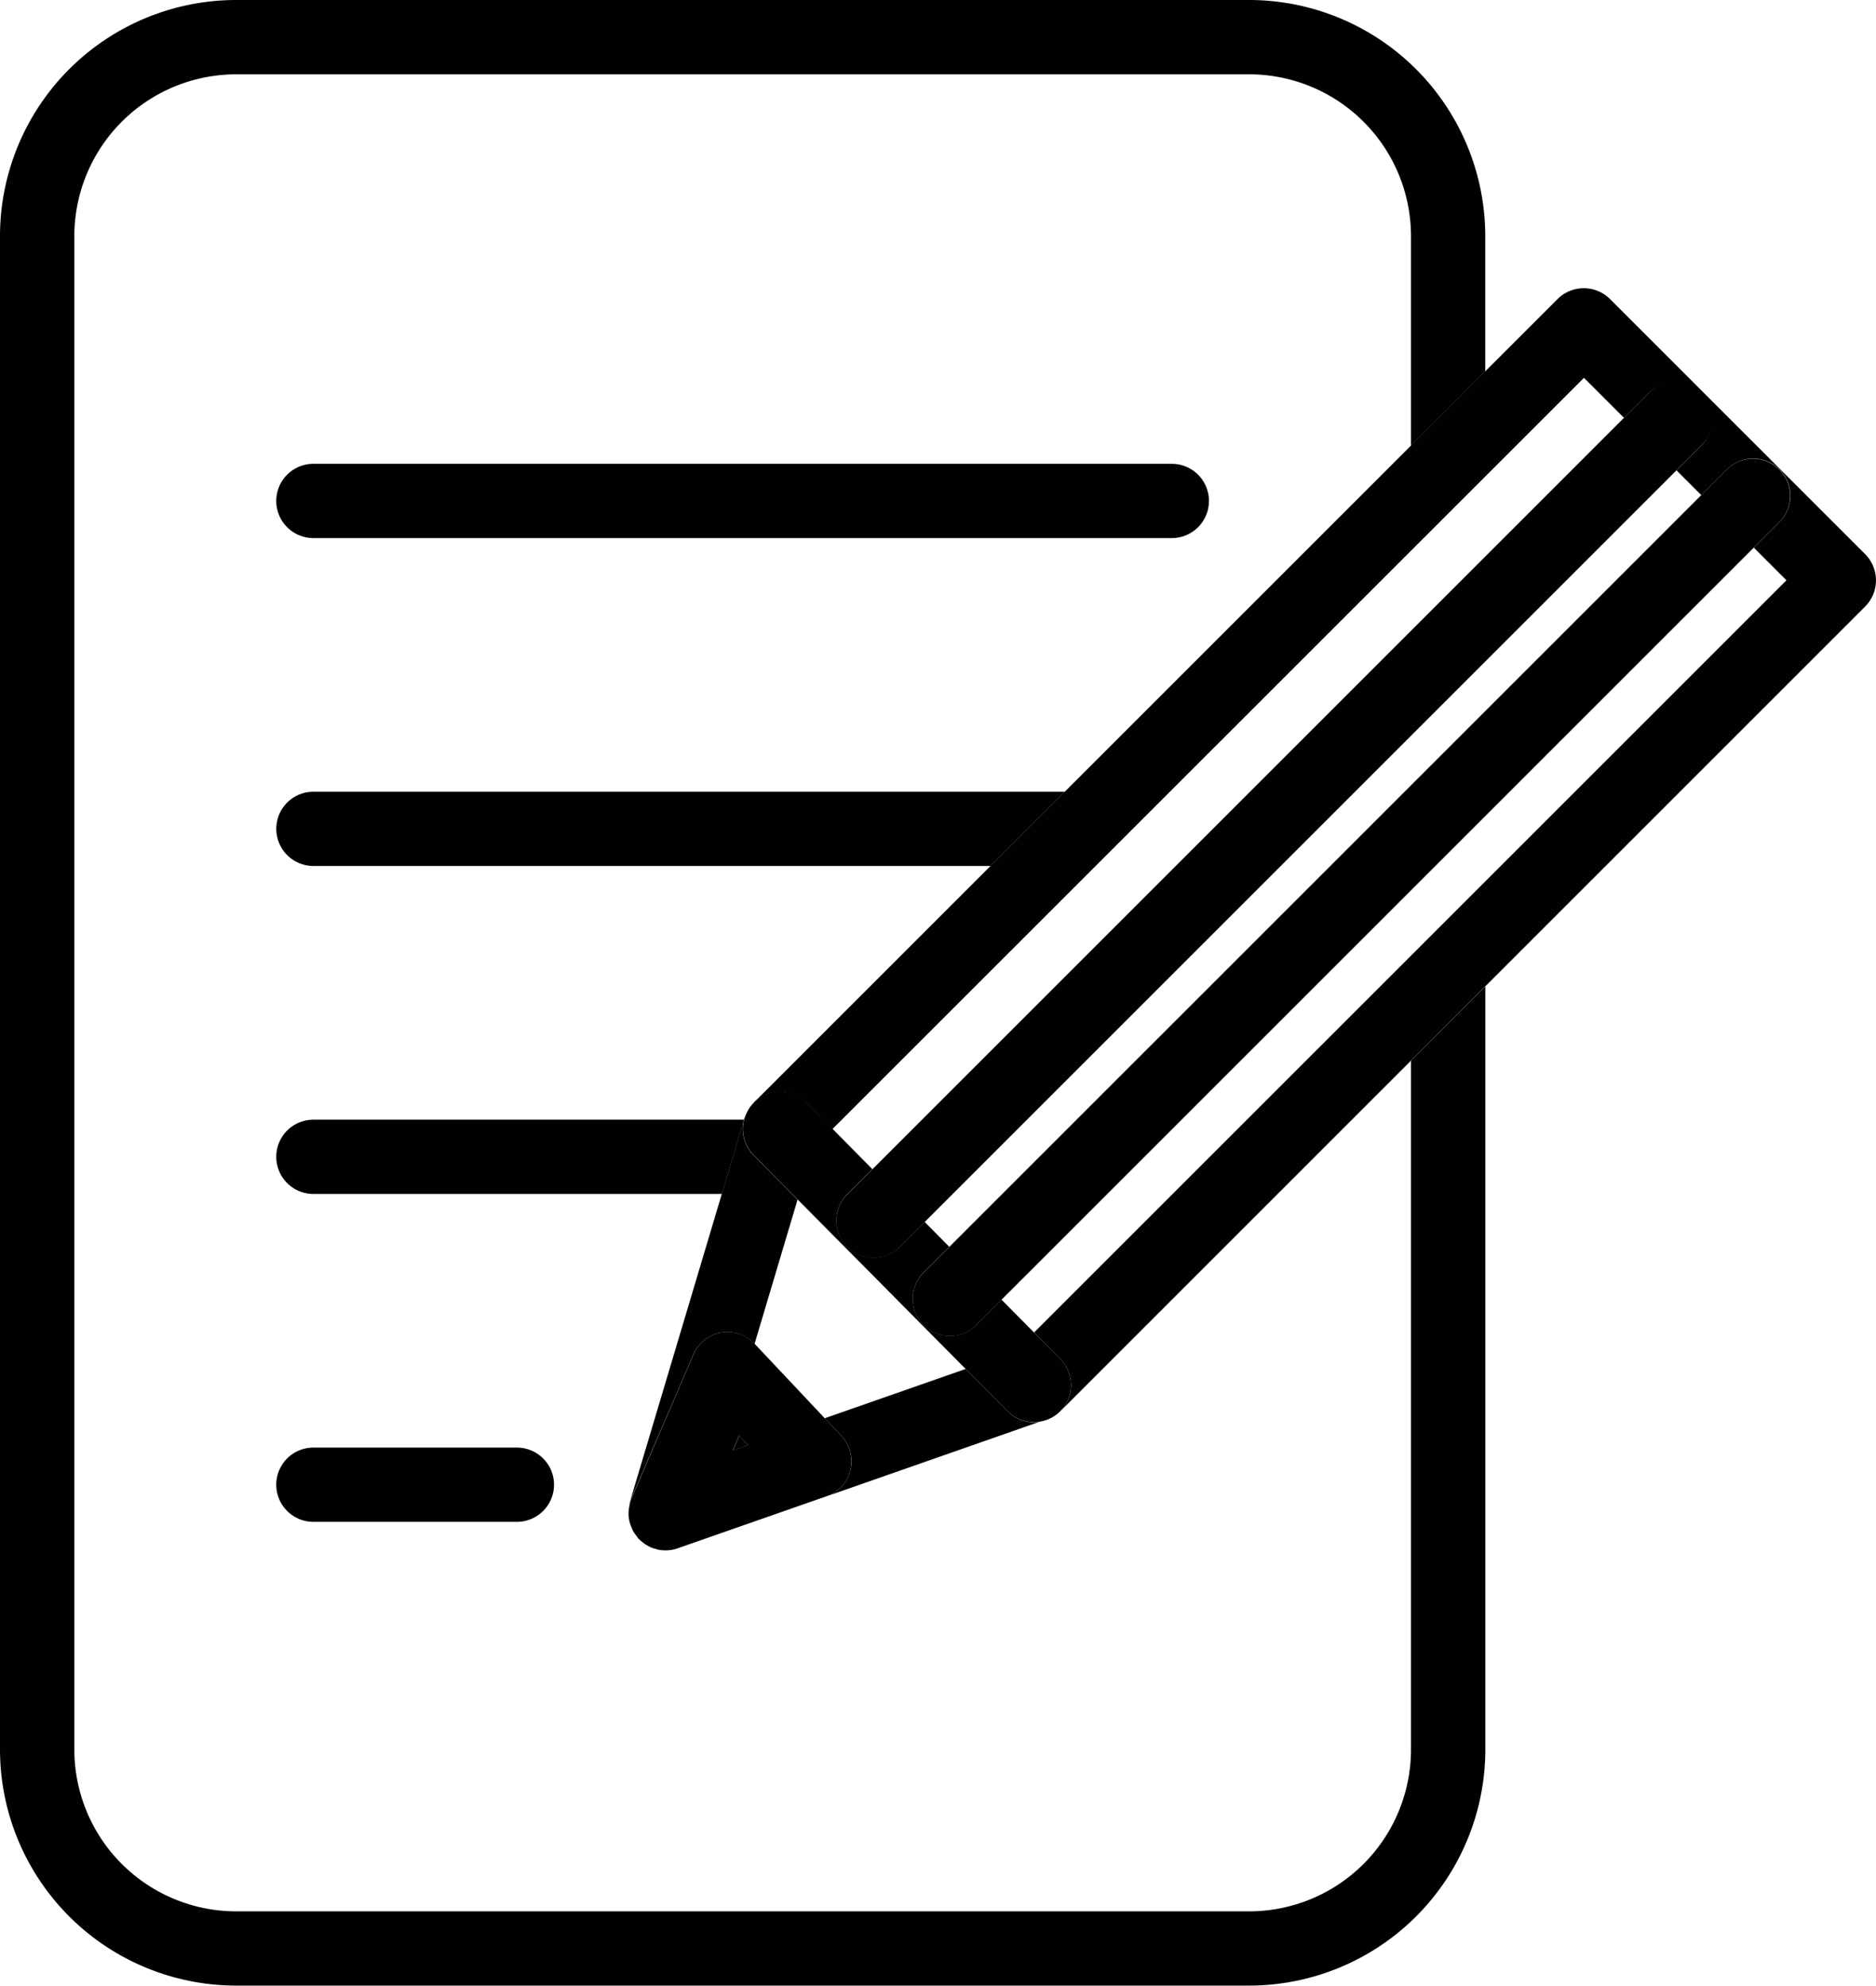 <svg id="コンポーネント_26_1" data-name="コンポーネント 26 – 1" xmlns="http://www.w3.org/2000/svg" xmlns:xlink="http://www.w3.org/1999/xlink" width="51.055" height="54.048" viewBox="0 0 51.055 54.048">
  <defs>
    <clipPath id="clip-path">
      <rect id="長方形_88" data-name="長方形 88" width="51.055" height="54.048" fill="#030000"/>
    </clipPath>
  </defs>
  <g id="グループ_103" data-name="グループ 103" clip-path="url(#clip-path)">
    <path id="パス_2875" data-name="パス 2875" d="M38.4,47.625a4.407,4.407,0,0,1-4.4,4.4H6.423a4.407,4.407,0,0,1-4.4-4.4V6.423a4.407,4.407,0,0,1,4.4-4.4H34a4.407,4.407,0,0,1,4.4,4.4v5.708l2.021-2.021V6.423A6.43,6.43,0,0,0,34,0H6.423A6.43,6.43,0,0,0,0,6.423v41.2a6.43,6.43,0,0,0,6.423,6.423H34a6.43,6.43,0,0,0,6.423-6.423V26.85L38.4,28.871Z" fill="#030000"/>
    <path id="パス_2876" data-name="パス 2876" d="M39.253,24.987H15.891a1.01,1.01,0,1,0,0,2.021H39.253a1.01,1.01,0,1,0,0-2.021" transform="translate(-7.362 -12.362)" fill="#030000"/>
    <path id="パス_2877" data-name="パス 2877" d="M14.881,43.664a1.011,1.011,0,0,0,1.01,1.01H34.321l2.021-2.021H15.891a1.011,1.011,0,0,0-1.01,1.01" transform="translate(-7.362 -21.103)" fill="#030000"/>
    <path id="パス_2878" data-name="パス 2878" d="M15.891,60.321a1.01,1.01,0,0,0,0,2.021H27.009l.6-2.021Z" transform="translate(-7.362 -29.844)" fill="#030000"/>
    <path id="パス_2879" data-name="パス 2879" d="M15.891,80.008h5.538a1.01,1.01,0,0,0,0-2.021H15.891a1.01,1.01,0,0,0,0,2.021" transform="translate(-7.362 -38.585)" fill="#030000"/>
    <path id="パス_2880" data-name="パス 2880" d="M34.446,82.955c.021.02.045.035.068.054-.029-.023-.057-.046-.083-.072.006.006.009.013.015.019" transform="translate(-17.035 -41.033)" fill="#030000"/>
    <path id="パス_2881" data-name="パス 2881" d="M35.2,83.411a1,1,0,0,1-.125-.039,1,1,0,0,0,.125.039" transform="translate(-17.355 -41.249)" fill="#030000"/>
    <path id="パス_2882" data-name="パス 2882" d="M34.834,83.242a1.052,1.052,0,0,1-.1-.058,1.052,1.052,0,0,0,.1.058" transform="translate(-17.183 -41.156)" fill="#030000"/>
    <path id="パス_2883" data-name="パス 2883" d="M35.649,83.506a.988.988,0,0,1-.2-.02.992.992,0,0,0,.2.02" transform="translate(-17.54 -41.305)" fill="#030000"/>
    <path id="パス_2884" data-name="パス 2884" d="M35.642,66.641a1.01,1.01,0,0,1,1.664-.293l0,.005,1.171-3.927-1.2-1.21a1.007,1.007,0,0,1-.235-1.036c0,.013-.012.023-.016.035l-.011.036-.6,2.021-2.507,8.4c-.009.031-.008.064-.014.1a.955.955,0,0,1,.055-.206Z" transform="translate(-16.771 -29.774)" fill="#030000"/>
    <path id="パス_2885" data-name="パス 2885" d="M40.6,59.406l-.006.007L40.6,59.4Z" transform="translate(-20.083 -29.391)" fill="#030000"/>
    <path id="パス_2886" data-name="パス 2886" d="M40.263,59.824c.01-.019.018-.038.03-.057-.012.019-.02.038-.03.057" transform="translate(-19.92 -29.57)" fill="#030000"/>
    <path id="パス_2887" data-name="パス 2887" d="M34.179,82.6a.988.988,0,0,1-.092-.134.97.97,0,0,0,.092.134" transform="translate(-16.865 -40.801)" fill="#030000"/>
    <path id="パス_2888" data-name="パス 2888" d="M49.4,74.9,48.259,73.75l-3.833,1.341.45.478a1.01,1.01,0,0,1-.4,1.647l5.8-2.03a1.019,1.019,0,0,1-.156.015,1.008,1.008,0,0,1-.718-.3" transform="translate(-21.98 -36.488)" fill="#030000"/>
    <path id="パス_2889" data-name="パス 2889" d="M33.861,81.55a.974.974,0,0,1,0-.154.976.976,0,0,0,0,.154" transform="translate(-16.75 -40.271)" fill="#030000"/>
    <path id="パス_2890" data-name="パス 2890" d="M33.946,82.1a1.021,1.021,0,0,1-.049-.149,1.02,1.02,0,0,0,.049.149" transform="translate(-16.771 -40.544)" fill="#030000"/>
    <path id="パス_2891" data-name="パス 2891" d="M70.851,22.764l-6.941-6.941a1.01,1.01,0,0,0-1.429,0l-1.97,1.969-2.021,2.021-9.419,9.419-2.021,2.021-6.44,6.44a1.012,1.012,0,0,1,1.428.007l.708.715L63.2,17.966l1.09,1.09.7-.7a1.011,1.011,0,0,1,1.429,1.429l-.7.7.674.674.7-.7a1.01,1.01,0,0,1,1.429,1.429l-.7.7.889.889L48.235,43.952l.714.721a1.009,1.009,0,0,1,.011,1.408c.005-.005.012-.008.017-.013l9.514-9.515,2.021-2.021L70.851,24.193a1.01,1.01,0,0,0,0-1.429" transform="translate(-20.093 -7.682)" fill="#030000"/>
    <path id="パス_2892" data-name="パス 2892" d="M40.317,59.116s0,.006-.008.009a.988.988,0,0,0-.136.174c-.011.019-.02.038-.03.057a1.006,1.006,0,0,0,.169,1.187l1.2,1.211,4.569,4.61,1.141,1.151a1.018,1.018,0,0,0,1.429.007c.007-.007.011-.014.017-.021a1.009,1.009,0,0,0-.011-1.408l-.714-.721-.886-.894-.691.691a1.01,1.01,0,0,1-1.429-1.429l.7-.7-.671-.678-.7.7a1.011,1.011,0,0,1-1.429-1.429l.706-.706-1.085-1.1-.708-.714a1.011,1.011,0,0,0-1.428-.008h0v0" transform="translate(-19.802 -29.103)" fill="#030000"/>
    <path id="パス_2893" data-name="パス 2893" d="M46.005,41.988l-.707.707a1.011,1.011,0,0,0,1.429,1.429l.7-.7,20.46-20.46.7-.7a1.01,1.01,0,1,0-1.429-1.429l-.7.7Z" transform="translate(-22.265 -10.159)" fill="#030000"/>
    <path id="パス_2894" data-name="パス 2894" d="M50.159,46.16l-.7.7a1.01,1.01,0,1,0,1.429,1.429l.691-.691,20.47-20.469.7-.7a1.01,1.01,0,0,0-1.429-1.429l-.7.7Z" transform="translate(-24.325 -12.219)" fill="#030000"/>
    <path id="パス_2895" data-name="パス 2895" d="M39.48,77.745l.411-.144-.239-.255Z" transform="translate(-19.533 -38.268)" fill="#030000"/>
    <path id="パス_2896" data-name="パス 2896" d="M39.891,75.516a1.012,1.012,0,0,0-.246-.933l-.45-.477-1.907-2.025,0-.005a1.01,1.01,0,0,0-1.664.293l-1.69,3.925a1.017,1.017,0,0,0-.055.206,1,1,0,0,0-.02.127.91.91,0,0,0,.068.427,1.03,1.03,0,0,0,.048.114.988.988,0,0,0,.092.134.958.958,0,0,0,.055.079c.009.009.018.015.027.023a1.011,1.011,0,0,0,.083.072c.023.018.044.037.068.054a.9.9,0,0,0,.1.058c.024.013.047.027.072.037a1.082,1.082,0,0,0,.125.039c.022.006.042.014.064.019a1.031,1.031,0,0,0,.2.02,1,1,0,0,0,.333-.057l4.052-1.417a1.01,1.01,0,0,0,.648-.714m-3.2-.536.172-.4.239.255Z" transform="translate(-16.75 -35.503)" fill="#030000"/>
  </g>
</svg>

